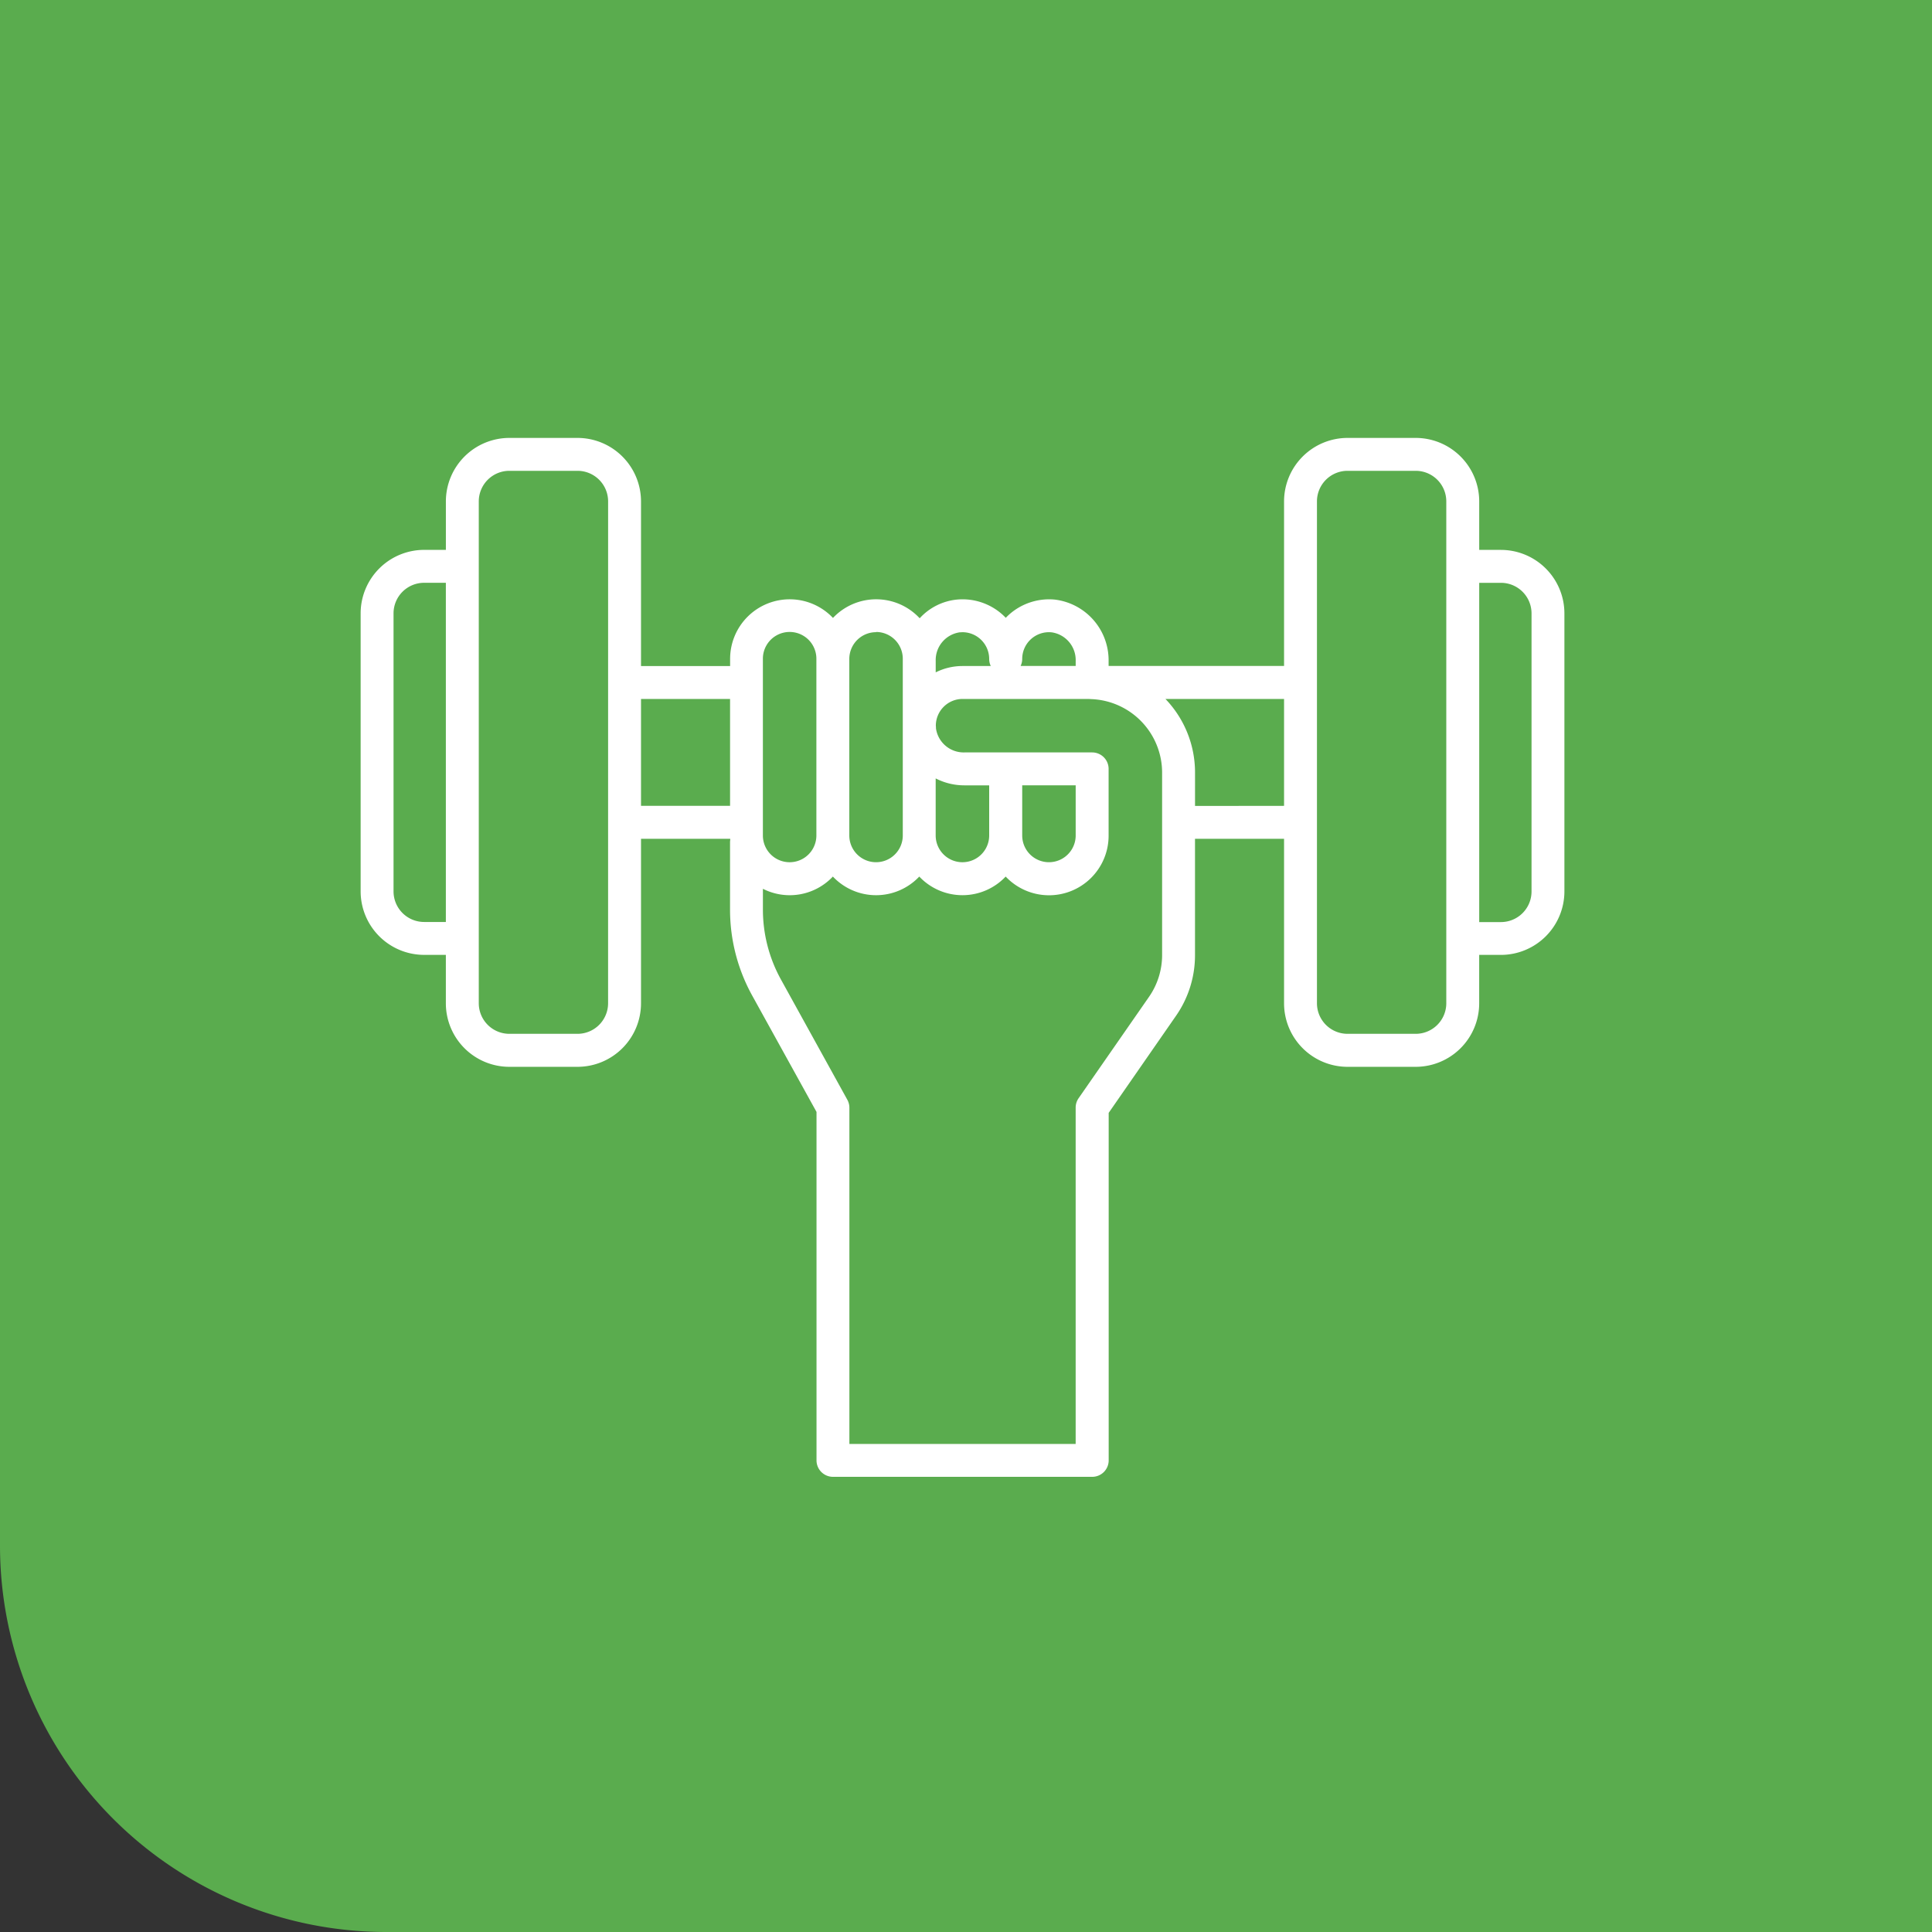 <svg xmlns="http://www.w3.org/2000/svg" width="75" height="75" viewBox="0 0 75 75">
  <rect x="0" y="0" width="75" height="75" fill="#333333" stroke="none"/>
  <g id="about1" transform="translate(-1073 -1301)">
    <path id="Rectangle_6" data-name="Rectangle 6" d="M0,0H75a0,0,0,0,1,0,0V75a0,0,0,0,1,0,0H15A15,15,0,0,1,0,60V0A0,0,0,0,1,0,0Z" transform="translate(1073 1301)" fill="#5aac4e"/>
    <path id="exercise" d="M44.267,13.114h-.844V11.231a2.467,2.467,0,0,0-2.464-2.464H38.311a2.467,2.467,0,0,0-2.464,2.464V17.62H29.036v-.2a2.373,2.373,0,0,0-2.09-2.377,2.333,2.333,0,0,0-1.783.591q-.062.057-.119.117-.057-.06-.119-.117a2.323,2.323,0,0,0-1.783-.591,2.261,2.261,0,0,0-1.44.725,2.305,2.305,0,0,0-3.366-.013,2.313,2.313,0,0,0-3.993,1.593v.275H10.884V11.231A2.467,2.467,0,0,0,8.42,8.767H5.773a2.467,2.467,0,0,0-2.464,2.464v1.882H2.464A2.467,2.467,0,0,0,0,15.578V26.371a2.467,2.467,0,0,0,2.464,2.464h.844v1.882a2.467,2.467,0,0,0,2.464,2.464H8.42a2.467,2.467,0,0,0,2.464-2.464V24.329h3.464a.27.27,0,0,0,0,.042.624.624,0,0,0-.008.083v2.629a6.9,6.9,0,0,0,.857,3.326l2.5,4.523V48.458a.639.639,0,0,0,.639.639H28.4a.639.639,0,0,0,.639-.639V34.968L31.653,31.2a4.117,4.117,0,0,0,.737-2.357V24.328h3.457v6.389a2.467,2.467,0,0,0,2.464,2.464h2.647a2.467,2.467,0,0,0,2.464-2.464V28.836h.844a2.467,2.467,0,0,0,2.464-2.464V15.578A2.467,2.467,0,0,0,44.267,13.114ZM25.682,17.347a1.038,1.038,0,0,1,1.142-1.033,1.087,1.087,0,0,1,.934,1.105v.2H25.62A.635.635,0,0,0,25.682,17.347Zm-2.42-1.033c.035,0,.07-.005.1-.005A1.039,1.039,0,0,1,24.4,17.347a.635.635,0,0,0,.062.275h-1.1a2.321,2.321,0,0,0-1.038.246v-.449A1.087,1.087,0,0,1,23.262,16.313ZM24.4,24.2a1.038,1.038,0,0,1-2.077,0V21.985a2.428,2.428,0,0,0,1.11.269H24.4Zm-4.392-7.9a1.039,1.039,0,0,1,1.038,1.038V24.2a1.038,1.038,0,1,1-2.076,0V17.347A1.039,1.039,0,0,1,20.012,16.308Zm-4.393,1.038a1.038,1.038,0,0,1,2.077,0V24.2a1.038,1.038,0,0,1-2.077,0ZM2.464,27.558a1.188,1.188,0,0,1-1.187-1.187V15.578a1.188,1.188,0,0,1,1.187-1.187h.844V27.558Zm7.142,3.16A1.188,1.188,0,0,1,8.42,31.9H5.773a1.188,1.188,0,0,1-1.187-1.187V11.231a1.188,1.188,0,0,1,1.187-1.187H8.42a1.188,1.188,0,0,1,1.187,1.187ZM10.884,18.9h3.457V23.05H10.884ZM31.113,28.84a2.844,2.844,0,0,1-.511,1.628L27.871,34.4a.64.64,0,0,0-.114.365V47.82H18.973V34.768a.639.639,0,0,0-.08-.309l-2.577-4.668a5.619,5.619,0,0,1-.7-2.709v-.812a2.3,2.3,0,0,0,2.716-.475,2.305,2.305,0,0,0,3.354,0,2.306,2.306,0,0,0,3.354,0A2.313,2.313,0,0,0,29.036,24.2V21.615a.639.639,0,0,0-.639-.639H23.439a1.087,1.087,0,0,1-1.105-.934c0-.032,0-.065-.005-.1v-.014A1.039,1.039,0,0,1,23.366,18.9h4.89l.115.007h.007a2.858,2.858,0,0,1,2.735,2.851V28.84Zm-5.431-6.586h2.076V24.2a1.038,1.038,0,1,1-2.076,0Zm6.709.8V21.756A4.121,4.121,0,0,0,31.242,18.9h4.605V23.05Zm9.754,7.667A1.188,1.188,0,0,1,40.958,31.9H38.311a1.188,1.188,0,0,1-1.187-1.187V11.231a1.188,1.188,0,0,1,1.187-1.187h2.647a1.188,1.188,0,0,1,1.187,1.187V30.718Zm3.309-4.346a1.188,1.188,0,0,1-1.187,1.187h-.844V14.392h.844a1.188,1.188,0,0,1,1.187,1.187Z" transform="translate(1087 1309.233)" fill="#fff"/>
  </g>
</svg>
